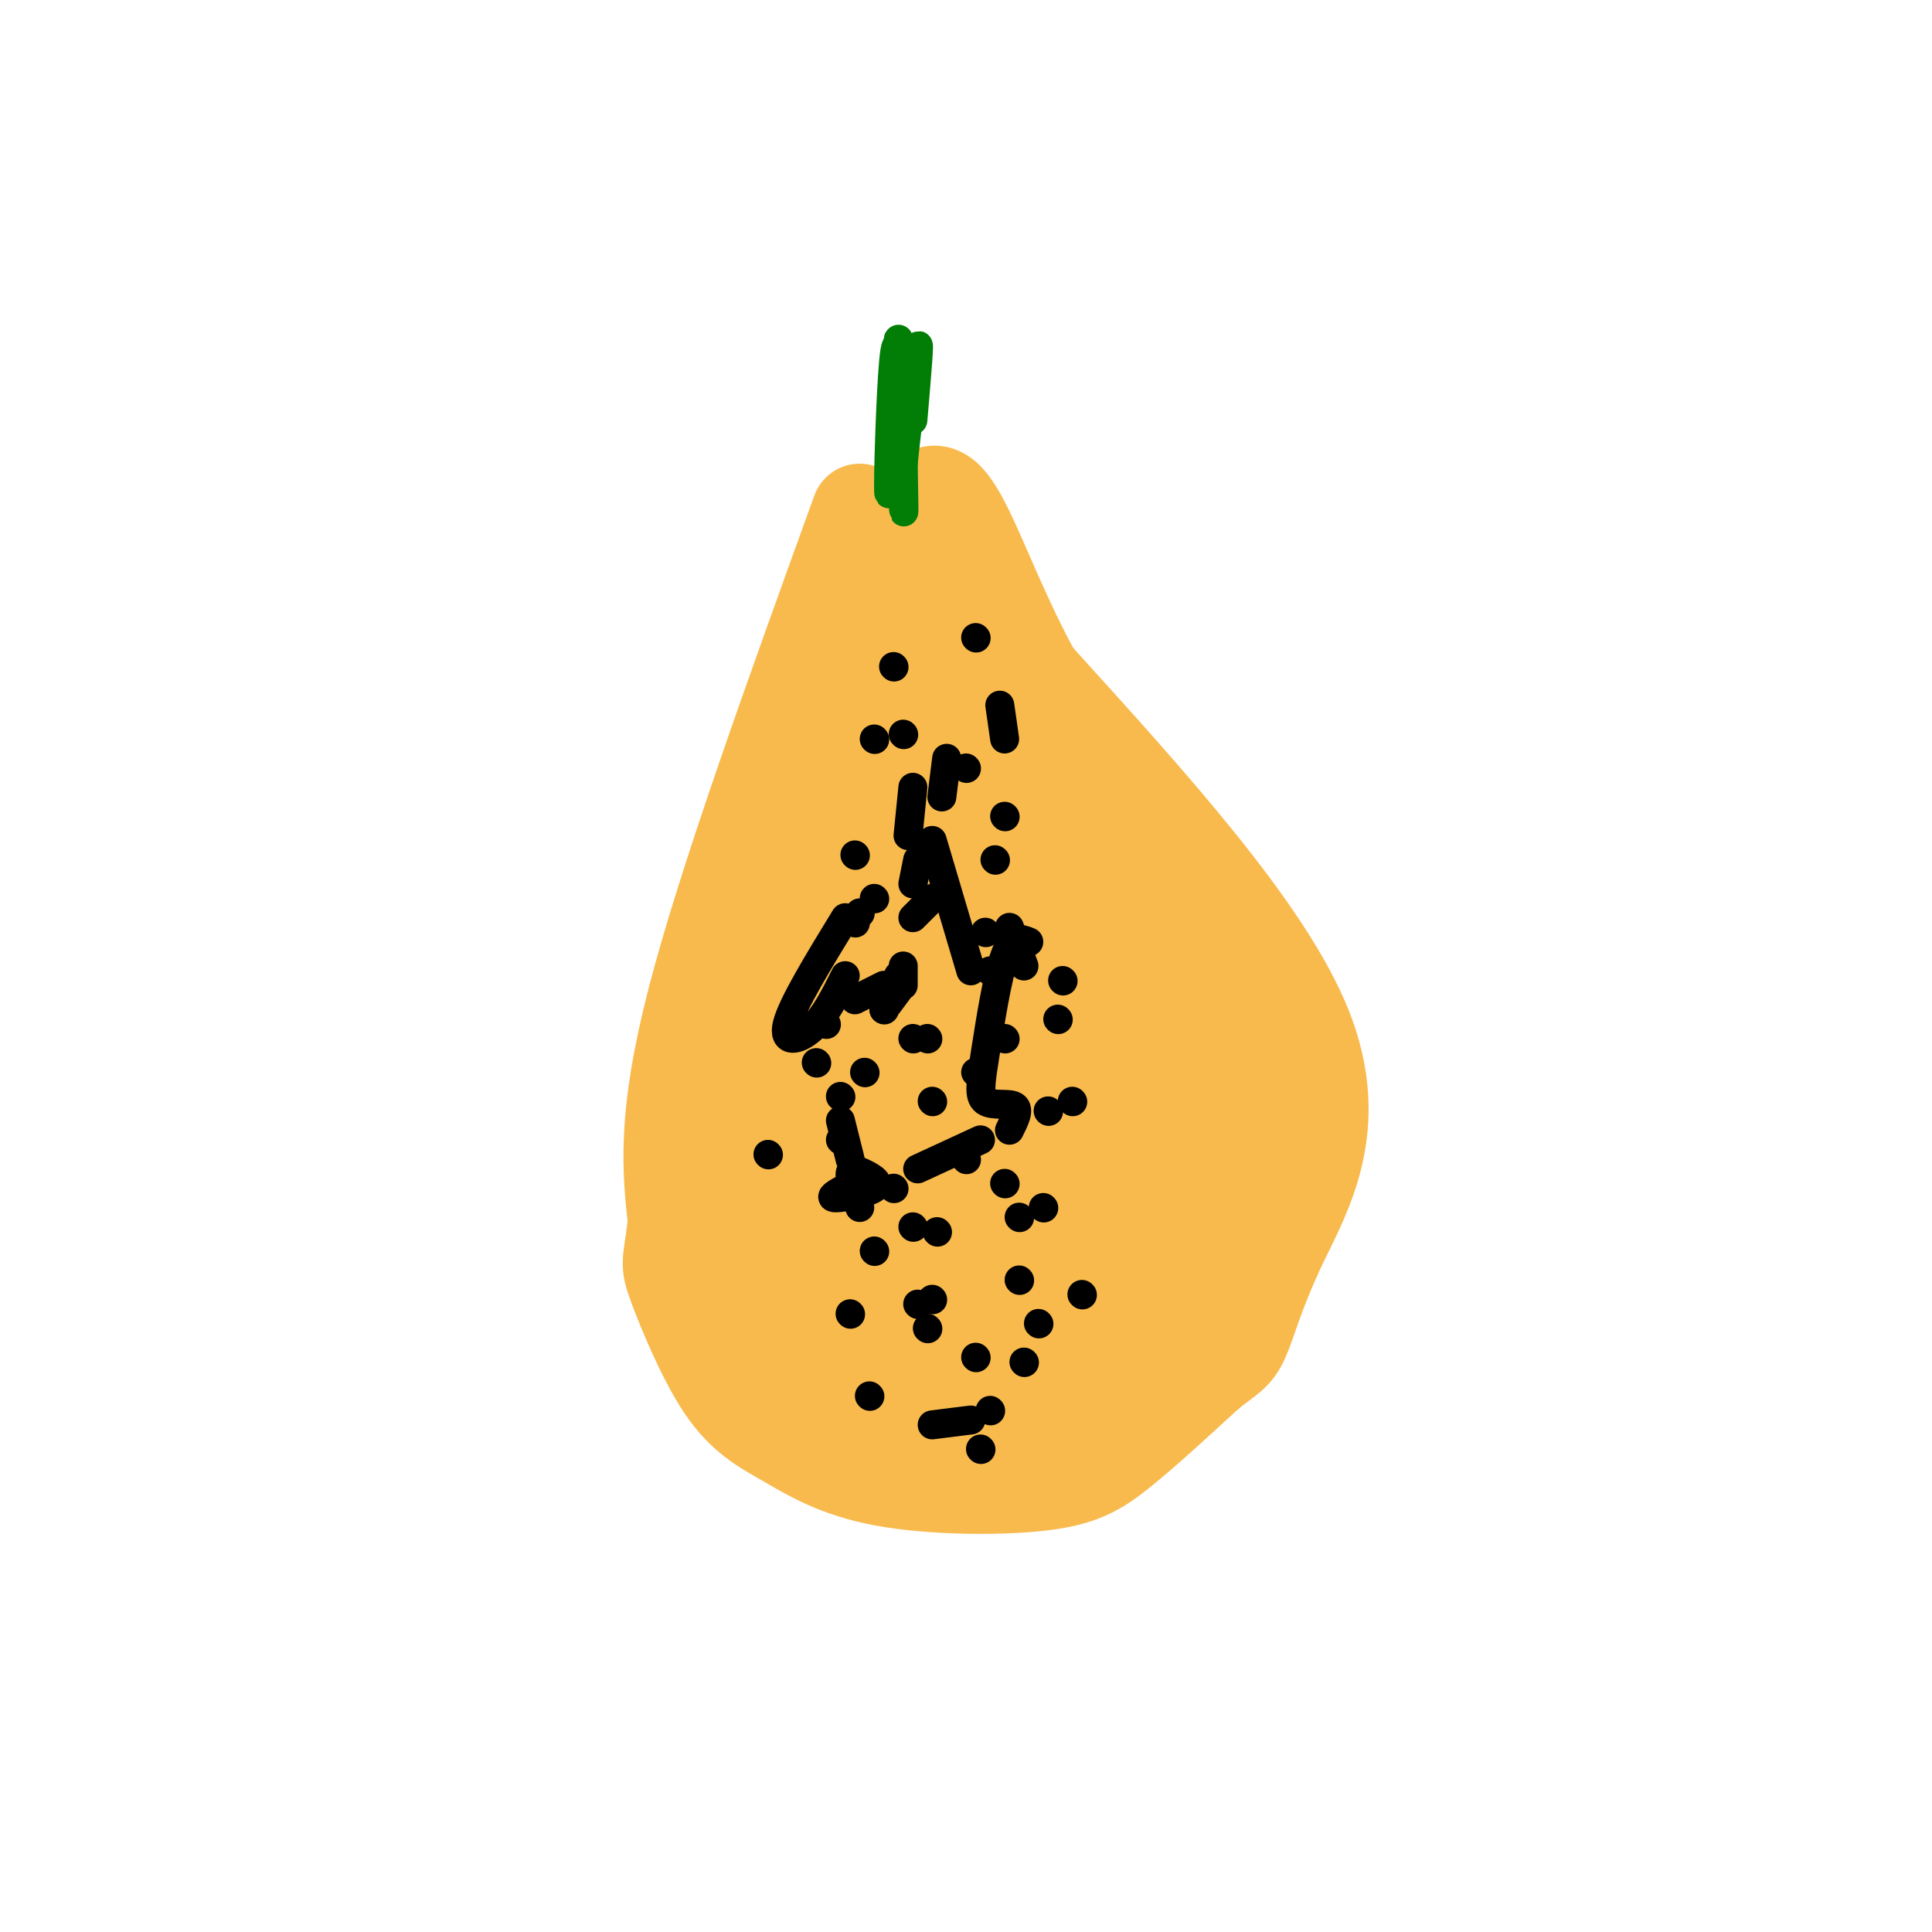 <svg viewBox='0 0 400 400' version='1.1' xmlns='http://www.w3.org/2000/svg' xmlns:xlink='http://www.w3.org/1999/xlink'><g fill='none' stroke='rgb(248,186,77)' stroke-width='20' stroke-linecap='round' stroke-linejoin='round'><path d='M178,106c-13.833,38.250 -27.667,76.500 -34,101c-6.333,24.500 -5.167,35.250 -4,46'/><path d='M140,253c-1.068,8.933 -1.739,8.264 0,13c1.739,4.736 5.887,14.877 10,21c4.113,6.123 8.190,8.229 13,11c4.810,2.771 10.351,6.207 20,8c9.649,1.793 23.405,1.944 32,1c8.595,-0.944 12.027,-2.984 17,-7c4.973,-4.016 11.486,-10.008 18,-16'/><path d='M250,284c4.144,-3.317 5.502,-3.611 7,-7c1.498,-3.389 3.134,-9.874 8,-20c4.866,-10.126 12.962,-23.893 5,-44c-7.962,-20.107 -31.981,-46.553 -56,-73'/><path d='M214,140c-12.881,-23.464 -17.083,-45.625 -24,-35c-6.917,10.625 -16.548,54.036 -21,78c-4.452,23.964 -3.726,28.482 -3,33'/><path d='M166,216c-1.720,15.933 -4.520,39.266 -3,52c1.520,12.734 7.361,14.869 14,18c6.639,3.131 14.075,7.259 19,9c4.925,1.741 7.339,1.093 13,-3c5.661,-4.093 14.569,-11.633 20,-17c5.431,-5.367 7.385,-8.560 9,-13c1.615,-4.440 2.890,-10.126 3,-18c0.110,-7.874 -0.945,-17.937 -2,-28'/><path d='M239,216c-4.306,-12.396 -14.072,-29.384 -24,-51c-9.928,-21.616 -20.019,-47.858 -28,-37c-7.981,10.858 -13.852,58.817 -17,87c-3.148,28.183 -3.574,36.592 -4,45'/><path d='M166,260c0.227,10.475 2.793,14.162 5,17c2.207,2.838 4.054,4.827 7,0c2.946,-4.827 6.990,-16.471 9,-43c2.010,-26.529 1.984,-67.944 1,-83c-0.984,-15.056 -2.928,-3.752 -4,1c-1.072,4.752 -1.272,2.951 -3,10c-1.728,7.049 -4.985,22.947 -6,44c-1.015,21.053 0.211,47.260 2,60c1.789,12.740 4.139,12.013 6,12c1.861,-0.013 3.232,0.689 5,-3c1.768,-3.689 3.934,-11.768 4,-34c0.066,-22.232 -1.967,-58.616 -4,-95'/><path d='M188,146c-1.874,-27.322 -4.559,-48.127 0,-13c4.559,35.127 16.361,126.184 18,154c1.639,27.816 -6.887,-7.610 -11,-44c-4.113,-36.390 -3.814,-73.744 -2,-84c1.814,-10.256 5.142,6.585 7,14c1.858,7.415 2.245,5.404 3,19c0.755,13.596 1.877,42.798 3,72'/><path d='M206,264c-0.528,16.690 -3.347,22.415 -5,29c-1.653,6.585 -2.139,14.032 -5,7c-2.861,-7.032 -8.098,-28.542 -10,-42c-1.902,-13.458 -0.469,-18.865 0,-26c0.469,-7.135 -0.026,-16.000 2,-26c2.026,-10.000 6.574,-21.135 10,-25c3.426,-3.865 5.729,-0.458 8,1c2.271,1.458 4.511,0.969 8,20c3.489,19.031 8.226,57.582 10,73c1.774,15.418 0.583,7.704 -1,5c-1.583,-2.704 -3.560,-0.399 -5,0c-1.440,0.399 -2.345,-1.110 -5,-11c-2.655,-9.890 -7.061,-28.163 -9,-44c-1.939,-15.837 -1.411,-29.239 0,-39c1.411,-9.761 3.706,-15.880 6,-22'/><path d='M210,164c3.014,2.456 7.549,19.595 11,36c3.451,16.405 5.819,32.074 6,47c0.181,14.926 -1.826,29.107 -3,36c-1.174,6.893 -1.514,6.498 -3,10c-1.486,3.502 -4.119,10.900 -6,3c-1.881,-7.900 -3.009,-31.097 0,-50c3.009,-18.903 10.156,-33.512 15,-45c4.844,-11.488 7.384,-19.854 11,-18c3.616,1.854 8.308,13.927 13,26'/><path d='M254,209c2.379,10.631 1.827,24.208 0,36c-1.827,11.792 -4.928,21.798 -8,30c-3.072,8.202 -6.114,14.601 -9,11c-2.886,-3.601 -5.616,-17.203 -3,-30c2.616,-12.797 10.577,-24.791 14,-32c3.423,-7.209 2.309,-9.633 1,-14c-1.309,-4.367 -2.814,-10.676 -6,-15c-3.186,-4.324 -8.053,-6.664 -11,-11c-2.947,-4.336 -3.973,-10.668 -5,-17'/><path d='M227,167c0.957,19.947 5.849,78.316 6,101c0.151,22.684 -4.441,9.683 -7,6c-2.559,-3.683 -3.086,1.952 -9,0c-5.914,-1.952 -17.215,-11.491 -24,-18c-6.785,-6.509 -9.056,-9.987 -3,-18c6.056,-8.013 20.438,-20.560 30,-27c9.562,-6.440 14.305,-6.772 18,-8c3.695,-1.228 6.341,-3.351 9,0c2.659,3.351 5.329,12.175 8,21'/><path d='M255,224c3.679,9.898 8.876,24.142 1,36c-7.876,11.858 -28.826,21.329 -36,23c-7.174,1.671 -0.572,-4.459 -8,-21c-7.428,-16.541 -28.884,-43.492 -39,-60c-10.116,-16.508 -8.890,-22.574 -9,-25c-0.110,-2.426 -1.555,-1.213 -3,0'/><path d='M161,177c-2.407,9.671 -6.923,33.850 -9,52c-2.077,18.150 -1.713,30.271 0,37c1.713,6.729 4.775,8.065 7,8c2.225,-0.065 3.612,-1.533 5,-3'/><path d='M166,191c-3.200,7.044 -6.400,14.089 -9,24c-2.600,9.911 -4.600,22.689 -5,30c-0.400,7.311 0.800,9.156 2,11'/></g>
<g fill='none' stroke='rgb(0,0,0)' stroke-width='6' stroke-linecap='round' stroke-linejoin='round'><path d='M189,163c0.000,0.000 -1.000,10.000 -1,10'/><path d='M193,186c0.000,0.000 -4.000,4.000 -4,4'/><path d='M187,200c0.000,0.000 0.000,4.000 0,4'/><path d='M202,222c0.000,0.000 0.100,0.100 0.1,0.1'/><path d='M203,236c0.000,0.000 -13.000,6.000 -13,6'/><path d='M192,215c0.000,0.000 0.100,0.100 0.1,0.1'/><path d='M206,178c0.000,0.000 0.100,0.100 0.1,0.1'/><path d='M196,158c0.000,0.000 0.100,0.100 0.1,0.1'/><path d='M193,174c0.000,0.000 8.000,27.000 8,27'/><path d='M205,201c0.000,0.000 0.100,0.100 0.1,0.1'/><path d='M204,193c0.000,0.000 0.100,0.100 0.1,0.1'/><path d='M200,159c0.000,0.000 0.100,0.100 0.1,0.1'/><path d='M202,132c0.000,0.000 0.100,0.100 0.1,0.1'/><path d='M185,138c0.000,0.000 0.100,0.100 0.1,0.1'/><path d='M187,152c0.000,0.000 0.100,0.100 0.1,0.1'/><path d='M196,157c0.000,0.000 -1.000,8.000 -1,8'/><path d='M190,178c0.000,0.000 -1.000,5.000 -1,5'/><path d='M186,202c0.000,0.000 0.100,0.100 0.1,0.1'/><path d='M193,228c0.000,0.000 0.100,0.100 0.1,0.1'/><path d='M194,255c0.000,0.000 0.100,0.100 0.1,0.1'/><path d='M192,275c0.000,0.000 0.100,0.100 0.1,0.1'/><path d='M193,295c0.000,0.000 8.000,-1.000 8,-1'/><path d='M212,282c0.000,0.000 0.100,0.100 0.1,0.1'/><path d='M190,270c0.000,0.000 0.100,0.100 0.1,0.1'/><path d='M185,246c0.000,0.000 0.100,0.100 0.1,0.1'/><path d='M183,209c0.000,0.000 0.100,0.100 0.1,0.1'/><path d='M181,186c0.000,0.000 0.100,0.100 0.1,0.1'/><path d='M171,212c0.000,0.000 0.100,0.100 0.1,0.1'/><path d='M174,232c0.000,0.000 2.000,8.000 2,8'/><path d='M181,259c0.000,0.000 0.100,0.100 0.1,0.1'/><path d='M224,268c0.000,0.000 0.100,0.100 0.1,0.1'/><path d='M222,228c0.000,0.000 0.100,0.100 0.1,0.1'/><path d='M220,203c0.000,0.000 0.100,0.100 0.1,0.1'/><path d='M208,169c0.000,0.000 0.100,0.100 0.1,0.1'/><path d='M207,146c0.000,0.000 1.000,7.000 1,7'/><path d='M209,192c0.000,0.000 3.000,8.000 3,8'/><path d='M219,211c0.000,0.000 0.100,0.100 0.1,0.1'/><path d='M217,230c0.000,0.000 0.100,0.100 0.1,0.1'/><path d='M211,265c0.000,0.000 0.100,0.100 0.1,0.1'/><path d='M208,215c0.000,0.000 0.100,0.100 0.1,0.1'/><path d='M213,195c-1.710,-0.694 -3.419,-1.388 -5,3c-1.581,4.388 -3.032,13.856 -4,20c-0.968,6.144 -1.453,8.962 0,10c1.453,1.038 4.844,0.297 6,1c1.156,0.703 0.078,2.852 -1,5'/><path d='M208,245c0.000,0.000 0.100,0.100 0.1,0.1'/><path d='M215,274c0.000,0.000 0.100,0.100 0.1,0.1'/><path d='M203,300c0.000,0.000 0.100,0.100 0.1,0.1'/><path d='M205,292c0.000,0.000 0.100,0.100 0.1,0.1'/><path d='M193,269c0.000,0.000 0.100,0.100 0.1,0.1'/><path d='M211,252c0.000,0.000 0.100,0.100 0.1,0.1'/><path d='M216,250c0.000,0.000 0.100,0.100 0.1,0.1'/><path d='M200,240c0.000,0.000 0.100,0.100 0.1,0.1'/><path d='M189,254c0.000,0.000 0.100,0.100 0.1,0.1'/><path d='M189,215c0.000,0.000 0.100,0.100 0.1,0.1'/><path d='M179,222c0.000,0.000 0.100,0.100 0.1,0.1'/><path d='M176,272c0.000,0.000 0.100,0.100 0.1,0.1'/><path d='M202,281c0.000,0.000 0.100,0.100 0.1,0.1'/><path d='M174,227c0.000,0.000 0.100,0.100 0.1,0.1'/><path d='M177,177c0.000,0.000 0.100,0.100 0.1,0.1'/><path d='M181,153c0.000,0.000 0.100,0.100 0.1,0.1'/><path d='M178,189c0.000,0.000 0.100,0.100 0.1,0.1'/><path d='M169,220c0.000,0.000 0.100,0.100 0.1,0.1'/><path d='M180,289c0.000,0.000 0.100,0.100 0.1,0.1'/></g>
<g fill='none' stroke='rgb(2,125,6)' stroke-width='6' stroke-linecap='round' stroke-linejoin='round'><path d='M187,77c-0.689,-4.400 -1.378,-8.800 -2,-2c-0.622,6.800 -1.178,24.800 -1,27c0.178,2.200 1.089,-11.400 2,-25'/><path d='M186,77c0.250,-6.429 -0.125,-10.000 0,-3c0.125,7.000 0.750,24.571 1,30c0.250,5.429 0.125,-1.286 0,-8'/><path d='M187,96c0.711,-7.244 2.489,-21.356 3,-24c0.511,-2.644 -0.244,6.178 -1,15'/></g>
<g fill='none' stroke='rgb(0,0,0)' stroke-width='6' stroke-linecap='round' stroke-linejoin='round'><path d='M183,204c0.000,0.000 -6.000,3.000 -6,3'/><path d='M174,236c0.000,0.000 0.100,0.100 0.1,0.1'/><path d='M159,239c0.000,0.000 0.100,0.100 0.1,0.1'/><path d='M177,191c0.000,0.000 0.100,0.100 0.1,0.1'/><path d='M175,190c-5.467,8.933 -10.933,17.867 -12,22c-1.067,4.133 2.267,3.467 5,1c2.733,-2.467 4.867,-6.733 7,-11'/><path d='M178,250c-1.057,-2.887 -2.115,-5.774 -2,-7c0.115,-1.226 1.402,-0.793 3,0c1.598,0.793 3.507,1.944 2,3c-1.507,1.056 -6.431,2.016 -8,2c-1.569,-0.016 0.215,-1.008 2,-2'/><path d='M185,206c-1.083,1.583 -2.167,3.167 -2,3c0.167,-0.167 1.583,-2.083 3,-4'/></g>
</svg>